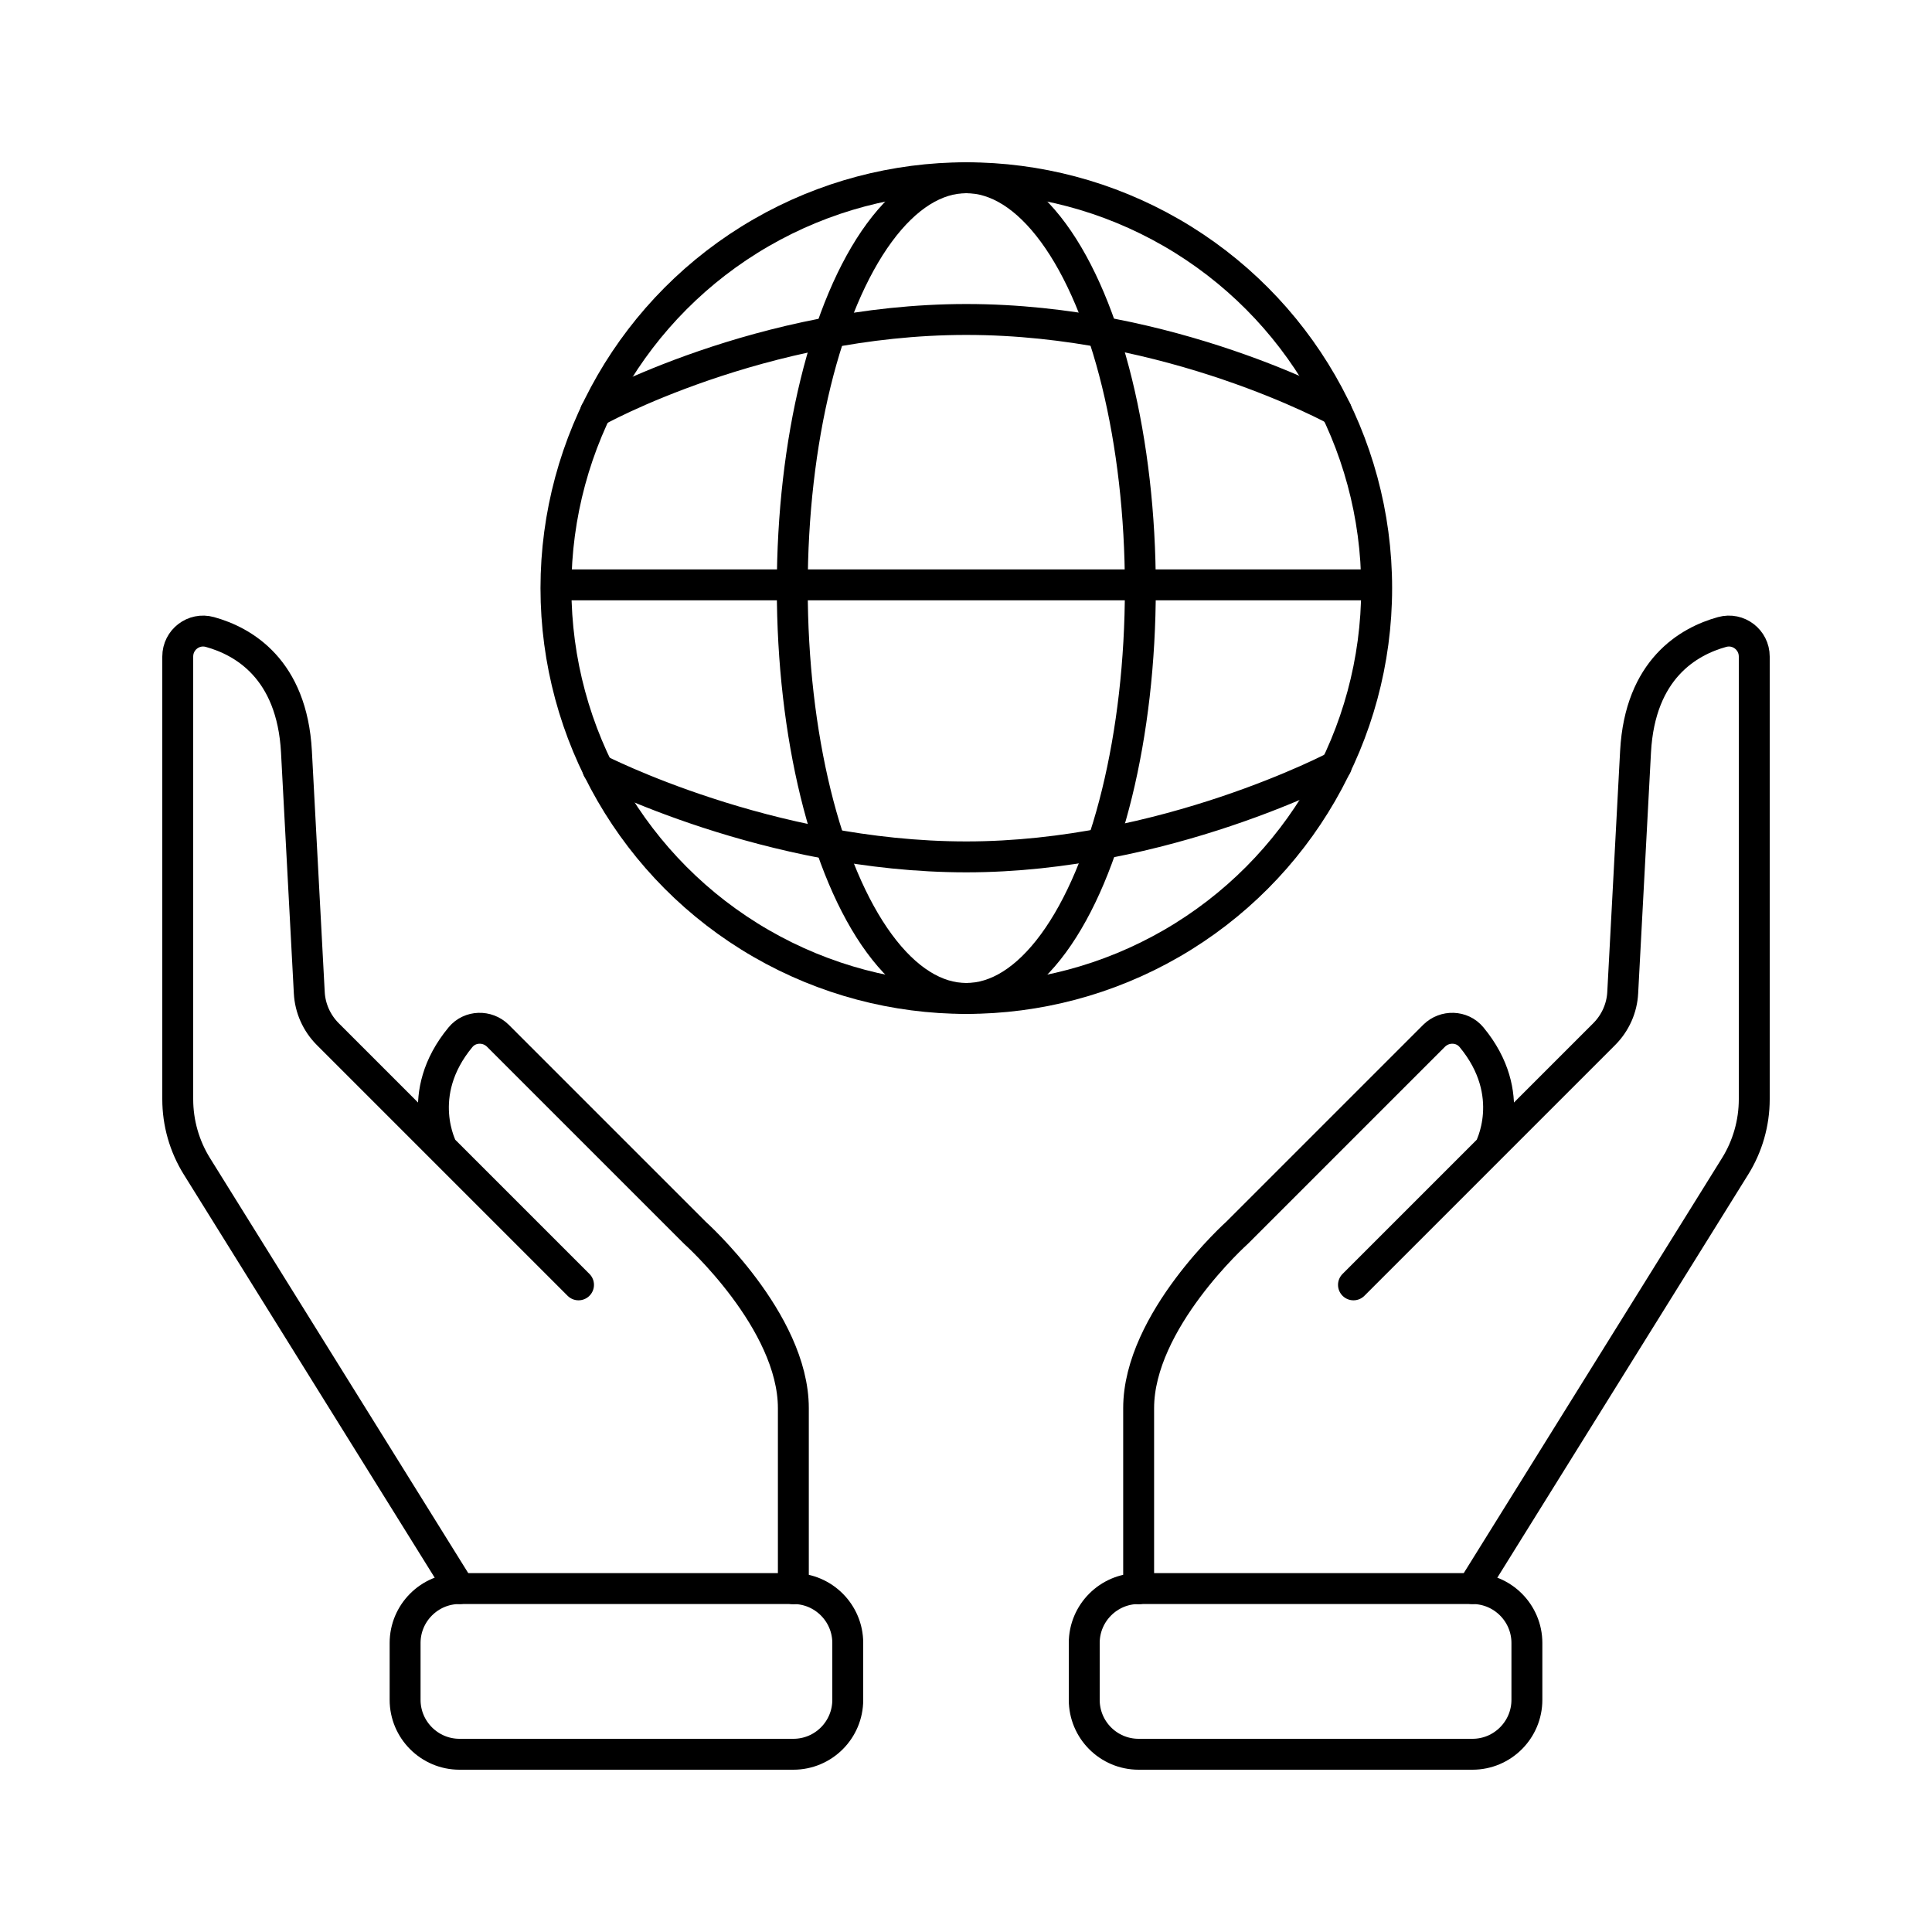 <?xml version="1.0" encoding="utf-8"?>
<!-- Generator: Adobe Illustrator 24.2.1, SVG Export Plug-In . SVG Version: 6.00 Build 0)  -->
<svg version="1.1" xmlns="http://www.w3.org/2000/svg" xmlns:xlink="http://www.w3.org/1999/xlink" x="0px" y="0px"
	 viewBox="0 0 125 125" style="enable-background:new 0 0 125 125;" xml:space="preserve">
<style type="text/css">
	.st0{fill:none;stroke:#000000;stroke-width:2;stroke-miterlimit:10;}
	.st1{fill:none;stroke:#000000;stroke-width:2;stroke-linecap:round;stroke-linejoin:round;stroke-miterlimit:10;}
	
		.st2{fill-rule:evenodd;clip-rule:evenodd;fill:none;stroke:#000000;stroke-width:2;stroke-linecap:round;stroke-linejoin:round;stroke-miterlimit:10;}
</style>
<g id="Layer_1">
</g>
<g id="Layer_2">
	<g>
		<g>
			<g>
				<g>
					<path class="st1" d="M51.33,113.5h-21.6c-1.94,0-3.52-1.58-3.52-3.52v-3.68c0-1.94,1.58-3.52,3.52-3.52h0h21.6
						c1.94,0,3.52,1.58,3.52,3.52v3.68C54.85,111.92,53.28,113.5,51.33,113.5z"/>
					<path class="st1" d="M29.74,102.78l-17-27.32c-0.81-1.3-1.24-2.81-1.24-4.34V42.48c0-1.09,1.03-1.88,2.08-1.59
						c2.17,0.6,5.31,2.39,5.6,7.74l0.83,15.59c0.05,1.01,0.48,1.97,1.2,2.69l16.22,16.22l-8.8-8.8c0,0-1.92-3.51,1.17-7.23
						c0.61-0.73,1.73-0.76,2.41-0.09l12.75,12.75c0,0,6.37,5.7,6.37,11.35c0,7.8,0,11.68,0,11.68"/>
				</g>
			</g>
		</g>
		<g>
			<g>
				<g>
					<path class="st1" d="M73.67,113.5h21.6c1.94,0,3.52-1.58,3.52-3.52v-3.68c0-1.94-1.58-3.52-3.52-3.52h0h-21.6
						c-1.94,0-3.52,1.58-3.52,3.52v3.68C70.15,111.92,71.72,113.5,73.67,113.5z"/>
					<path class="st1" d="M95.26,102.78l17-27.32c0.81-1.3,1.24-2.81,1.24-4.34V42.48c0-1.09-1.03-1.88-2.08-1.59
						c-2.17,0.6-5.31,2.39-5.6,7.74l-0.83,15.59c-0.05,1.01-0.48,1.97-1.2,2.69L87.57,83.13l8.8-8.8c0,0,1.92-3.51-1.17-7.23
						c-0.61-0.73-1.73-0.76-2.41-0.09L80.04,79.76c0,0-6.37,5.7-6.37,11.35c0,7.8,0,11.68,0,11.68"/>
				</g>
			</g>
		</g>
		<g>
			<circle class="st0" cx="62.52" cy="38.05" r="26.55"/>
			<ellipse class="st0" cx="62.52" cy="38.05" rx="11.26" ry="26.55"/>
			<path class="st1" d="M38.53,26.65c-0.07,0,10.74-5.98,23.99-5.98s23.94,5.89,23.94,5.89"/>
			<path class="st1" d="M86.46,49.56c0,0-11.11,5.88-23.94,5.88s-23.84-5.68-23.84-5.68"/>
			<g>
				<line class="st0" x1="36.39" y1="37.84" x2="88.65" y2="37.84"/>
			</g>
		</g>
	</g>
</g>
</svg>
